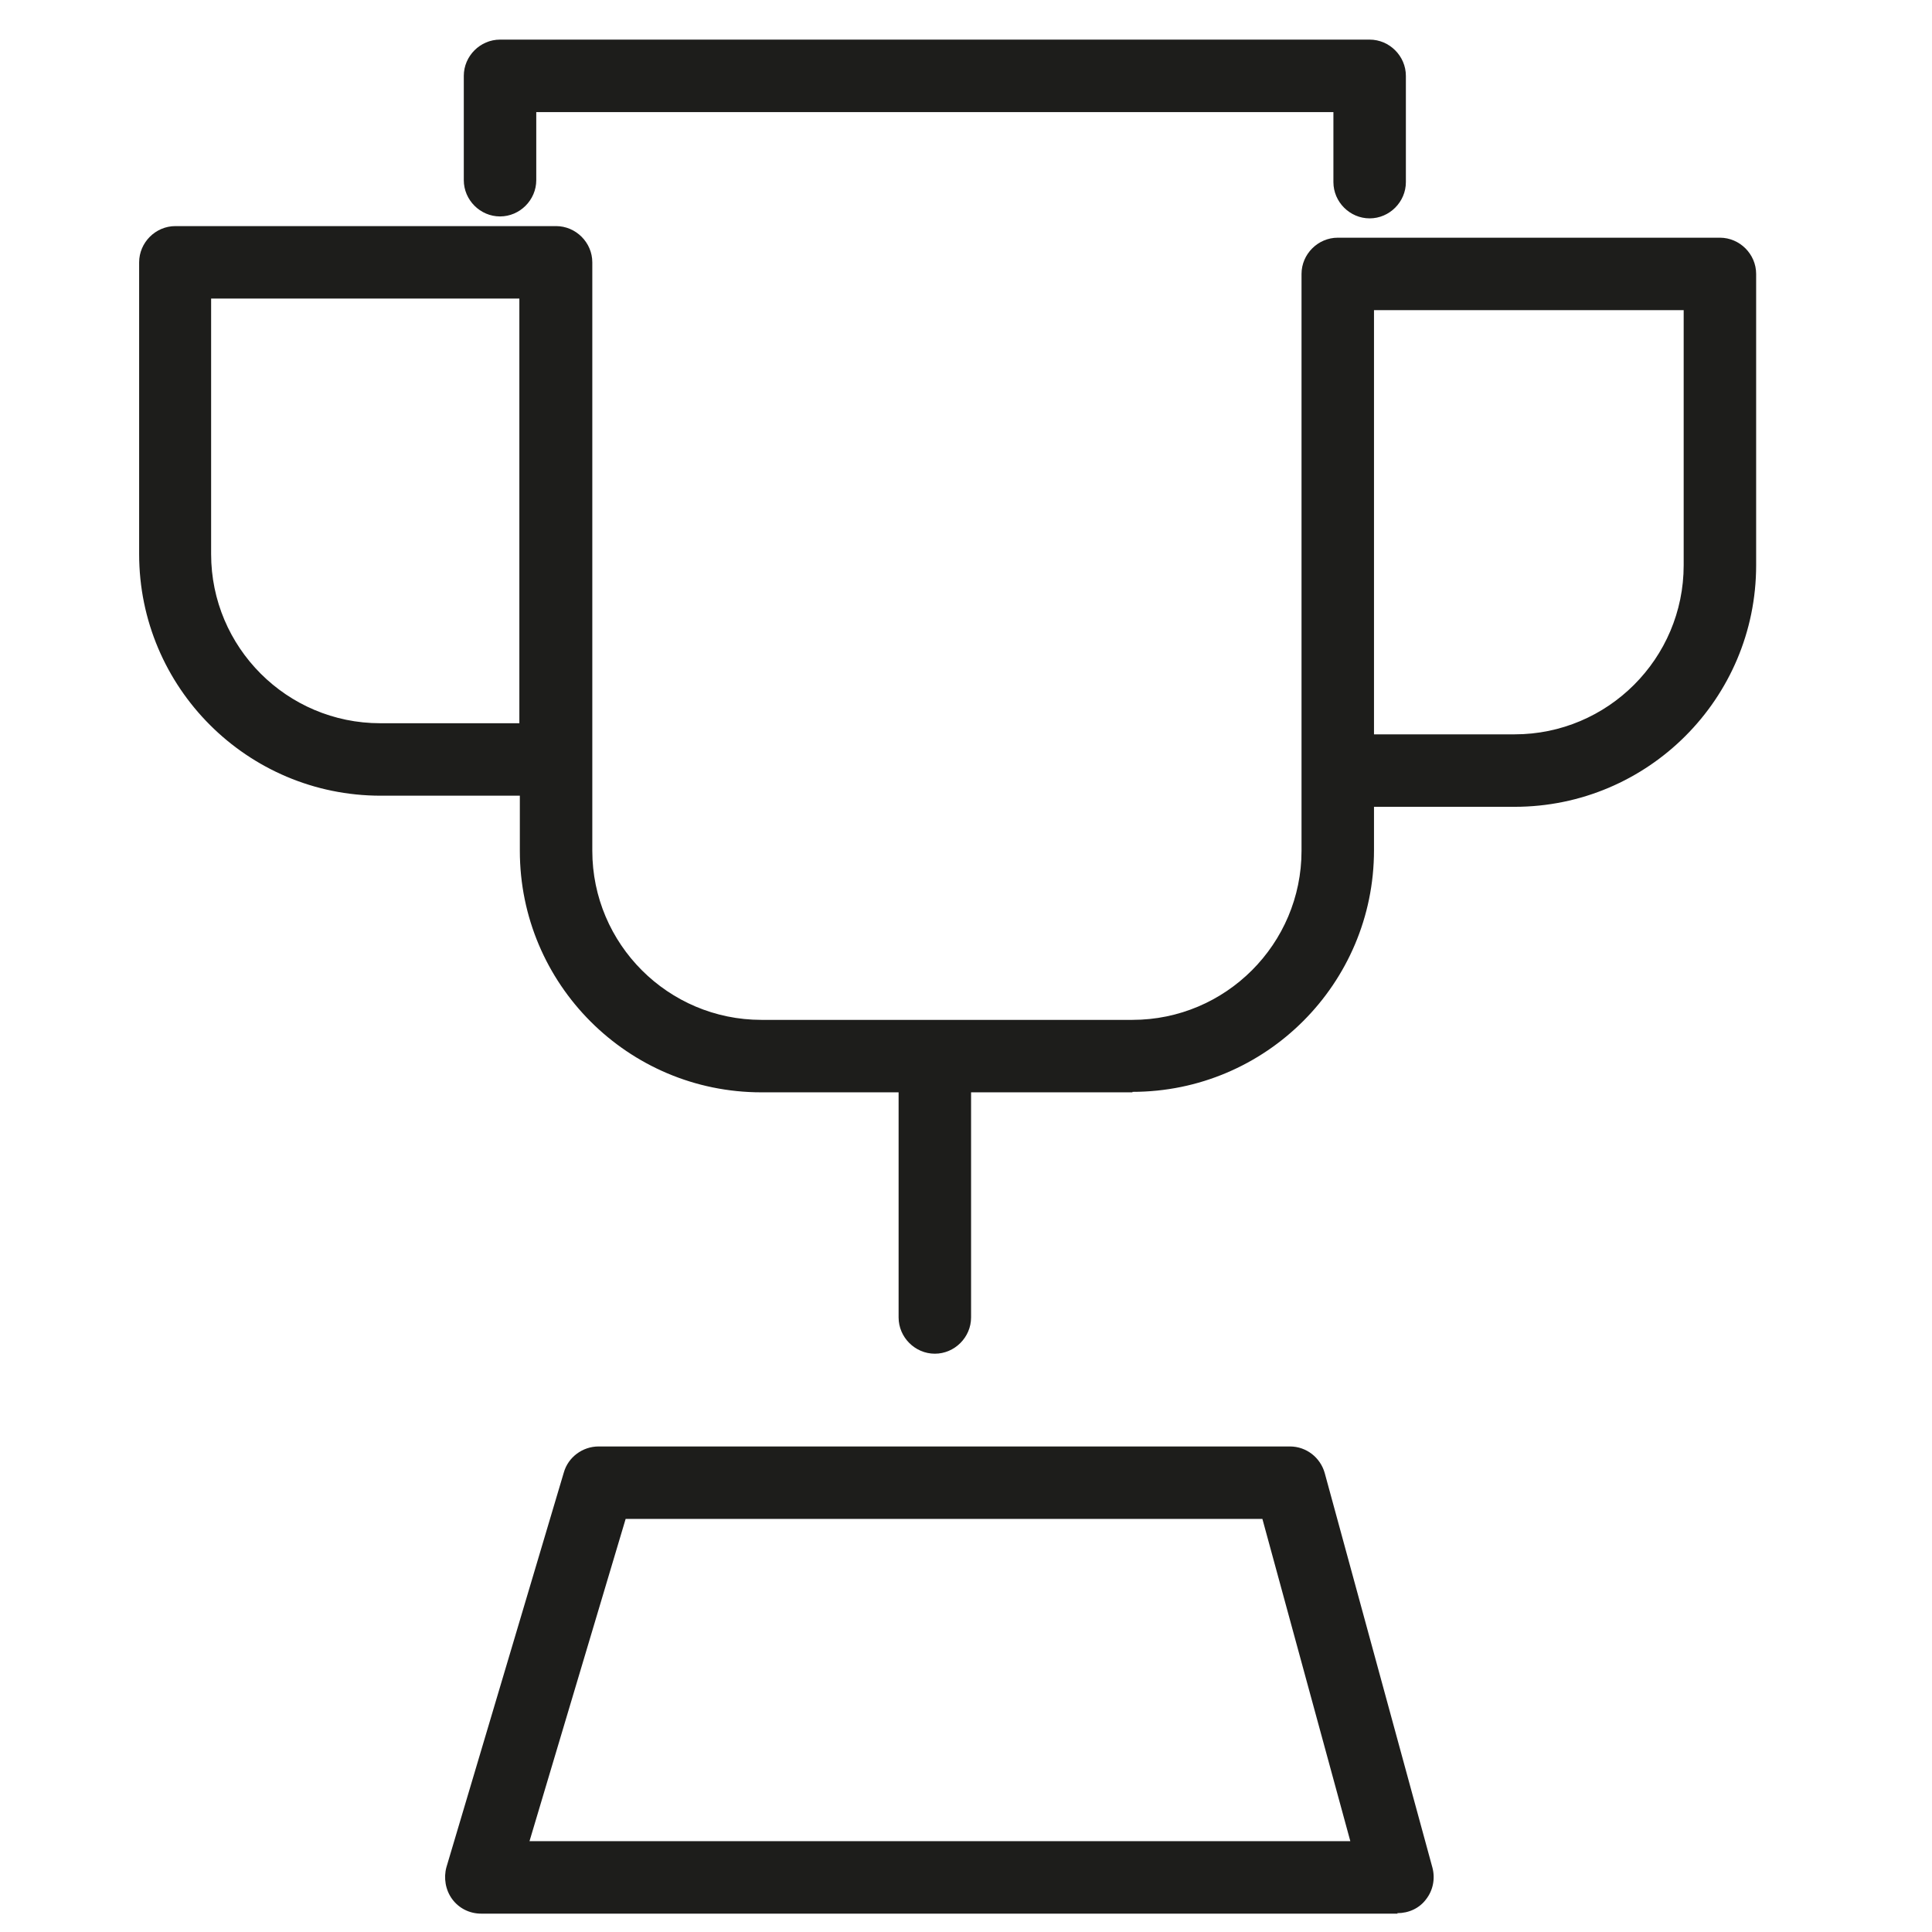 <?xml version="1.0" encoding="UTF-8"?>
<svg id="Ebene_1" data-name="Ebene 1" xmlns="http://www.w3.org/2000/svg" viewBox="0 0 39.99 39.99">
  <defs>
    <style>
      .cls-1 {
        fill: #1d1d1b;
      }
    </style>
  </defs>
  <path class="cls-1" d="M28.35,4.52c-.41,0-.75-.34-.75-.75v-1.45H11.1v1.41c0,.41-.34.75-.75.75s-.75-.34-.75-.75V1.57c0-.41.34-.75.75-.75h18c.41,0,.75.34.75.75v2.2c0,.41-.34.75-.75.75Z"/>
  <path class="cls-1" d="M19.35,28.02c-.41,0-.75-.34-.75-.75v-5.28c0-.41.34-.75.75-.75s.75.34.75.75v5.28c0,.41-.34.75-.75.75Z"/>
  <path class="cls-1" d="M23.44,22.61h-7.68c-2.76,0-5-2.24-5-5v-1.14h-2.88c-2.76,0-5-2.24-5-5v-6.04c0-.41.34-.75.75-.75h7.88c.41,0,.75.34.75.75v12.18c0,1.93,1.57,3.5,3.5,3.5h7.68c1.93,0,3.5-1.57,3.5-3.5V5.67c0-.41.34-.75.75-.75h7.91c.41,0,.75.34.75.75v6.03c0,2.76-2.24,5-5,5h-2.91v.9c0,2.76-2.24,5-5,5ZM28.44,15.2h2.91c1.93,0,3.5-1.57,3.5-3.5v-5.28h-6.41v8.78ZM4.37,6.18v5.29c0,1.93,1.57,3.5,3.5,3.5h2.88V6.18h-6.38Z"/>
  <path class="cls-1" d="M28.93,39.61H9.96c-.24,0-.46-.11-.6-.3s-.18-.44-.12-.66l2.43-8.17c.09-.32.39-.54.72-.54h14.31c.34,0,.63.23.72.55l2.23,8.17c.06.23.01.47-.13.65-.14.19-.36.29-.6.29ZM10.96,38.11h16.99l-1.82-6.67h-13.18l-1.99,6.67Z"/>
</svg>